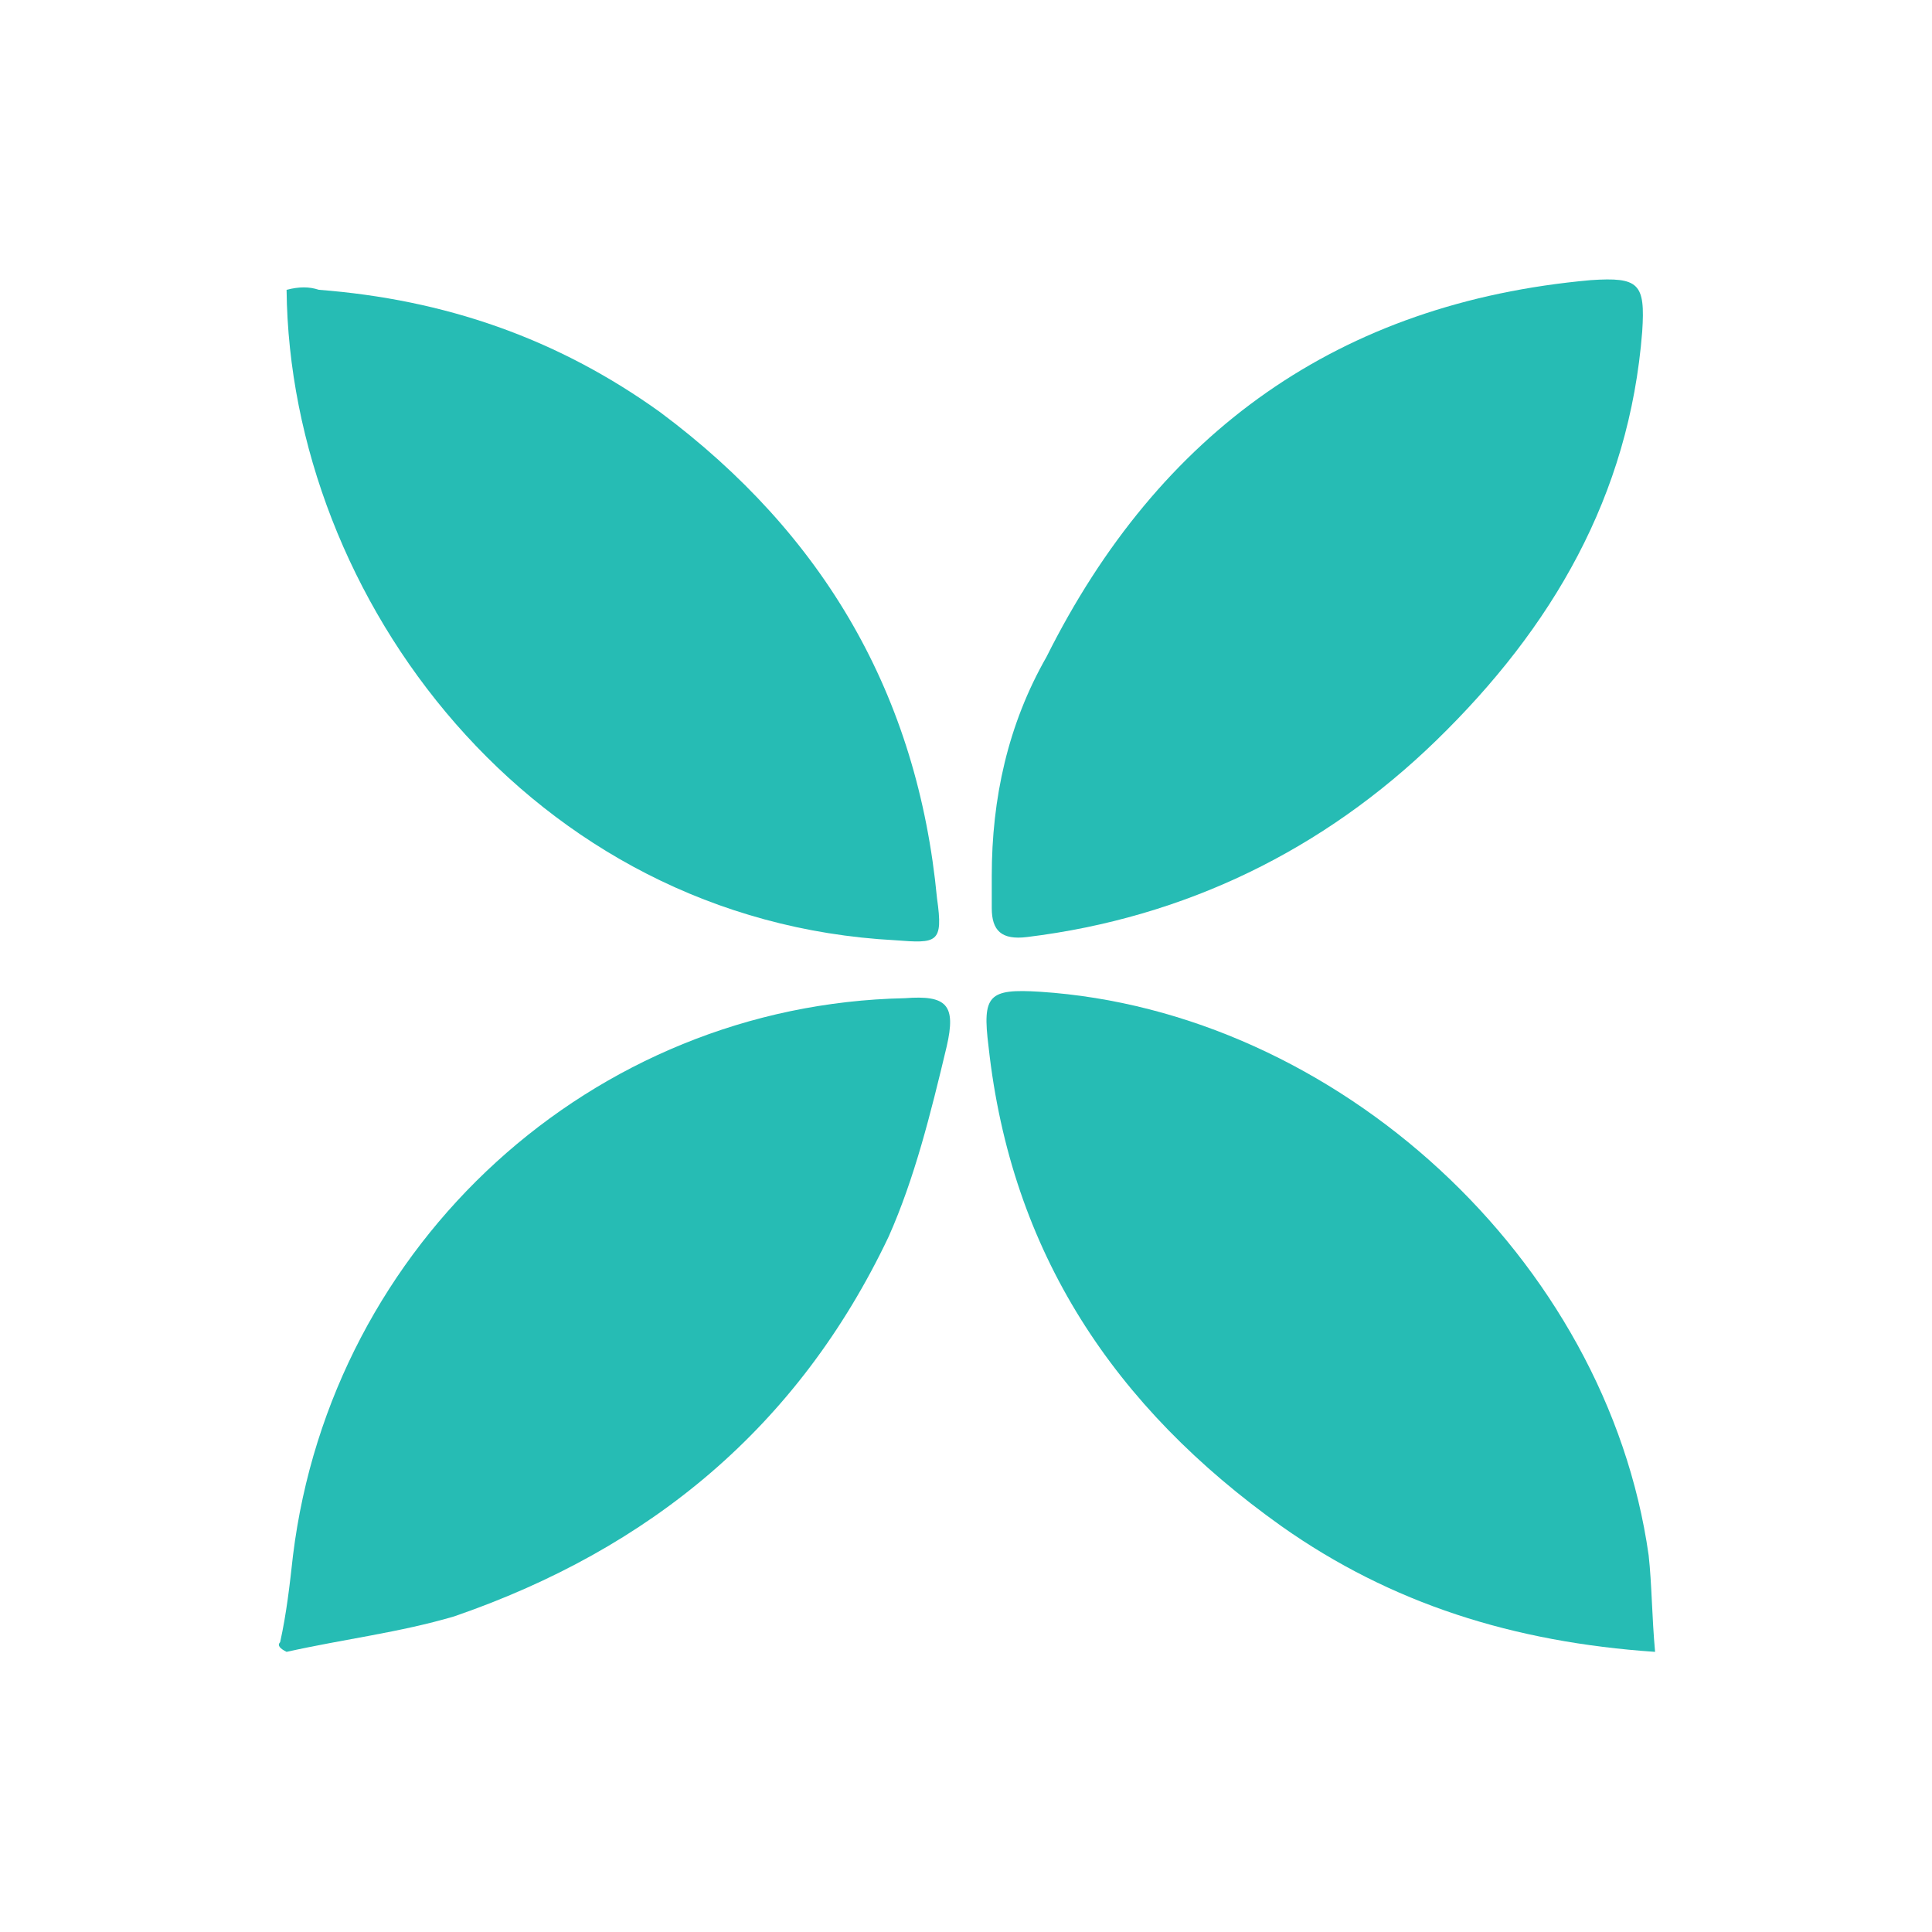 <?xml version="1.0" encoding="utf-8"?>
<!-- Generator: Adobe Illustrator 24.2.3, SVG Export Plug-In . SVG Version: 6.00 Build 0)  -->
<svg version="1.1" id="Layer_1" xmlns="http://www.w3.org/2000/svg" xmlns:xlink="http://www.w3.org/1999/xlink" x="0px" y="0px"
	 viewBox="0 0 60 60" style="enable-background:new 0 0 60 60;" xml:space="preserve">
<style type="text/css">
	.st0{fill:#26BCB4;}
</style>
<g>
	<path class="st0" d="M51.4,51.3c-0.1-1.1-0.1-2.1-0.2-3c-1.3-9.2-9.7-16.9-18.9-17.5c-1.6-0.1-1.8,0.1-1.6,1.7
		c0.7,6.4,3.9,11.2,9.1,14.9C43.2,49.8,47,51,51.4,51.3"/>
	<path class="st0" d="M30.8,27.2c0,0.3,0,0.7,0,1c0,0.7,0.3,1,1.1,0.9c4.9-0.6,9.2-2.7,12.7-6.1c3.6-3.5,6-7.6,6.4-12.7
		c0.1-1.5-0.1-1.7-1.6-1.6C41.6,9.4,36,13.4,32.5,20.4C31.3,22.5,30.8,24.8,30.8,27.2"/>
	<path class="st0" d="M8.9,51.3c1.8-0.4,3.5-0.6,5.2-1.1c6.1-2.1,10.7-5.9,13.5-11.8c0.8-1.8,1.3-3.8,1.8-5.9c0.3-1.3,0-1.6-1.3-1.5
		c-9.7,0.2-17.8,7.6-19,17.3c-0.1,0.9-0.2,1.8-0.4,2.7C8.6,51.1,8.7,51.2,8.9,51.3"/>
	<path class="st0" d="M8.9,9c0.1,9.6,7.6,19.6,18.9,20.2c1.3,0.1,1.5,0.1,1.3-1.3c-0.6-6.3-3.5-11.3-8.6-15.1
		c-3.2-2.3-6.7-3.5-10.6-3.8C9.6,8.9,9.3,8.9,8.9,9"/>
</g>
</svg>
